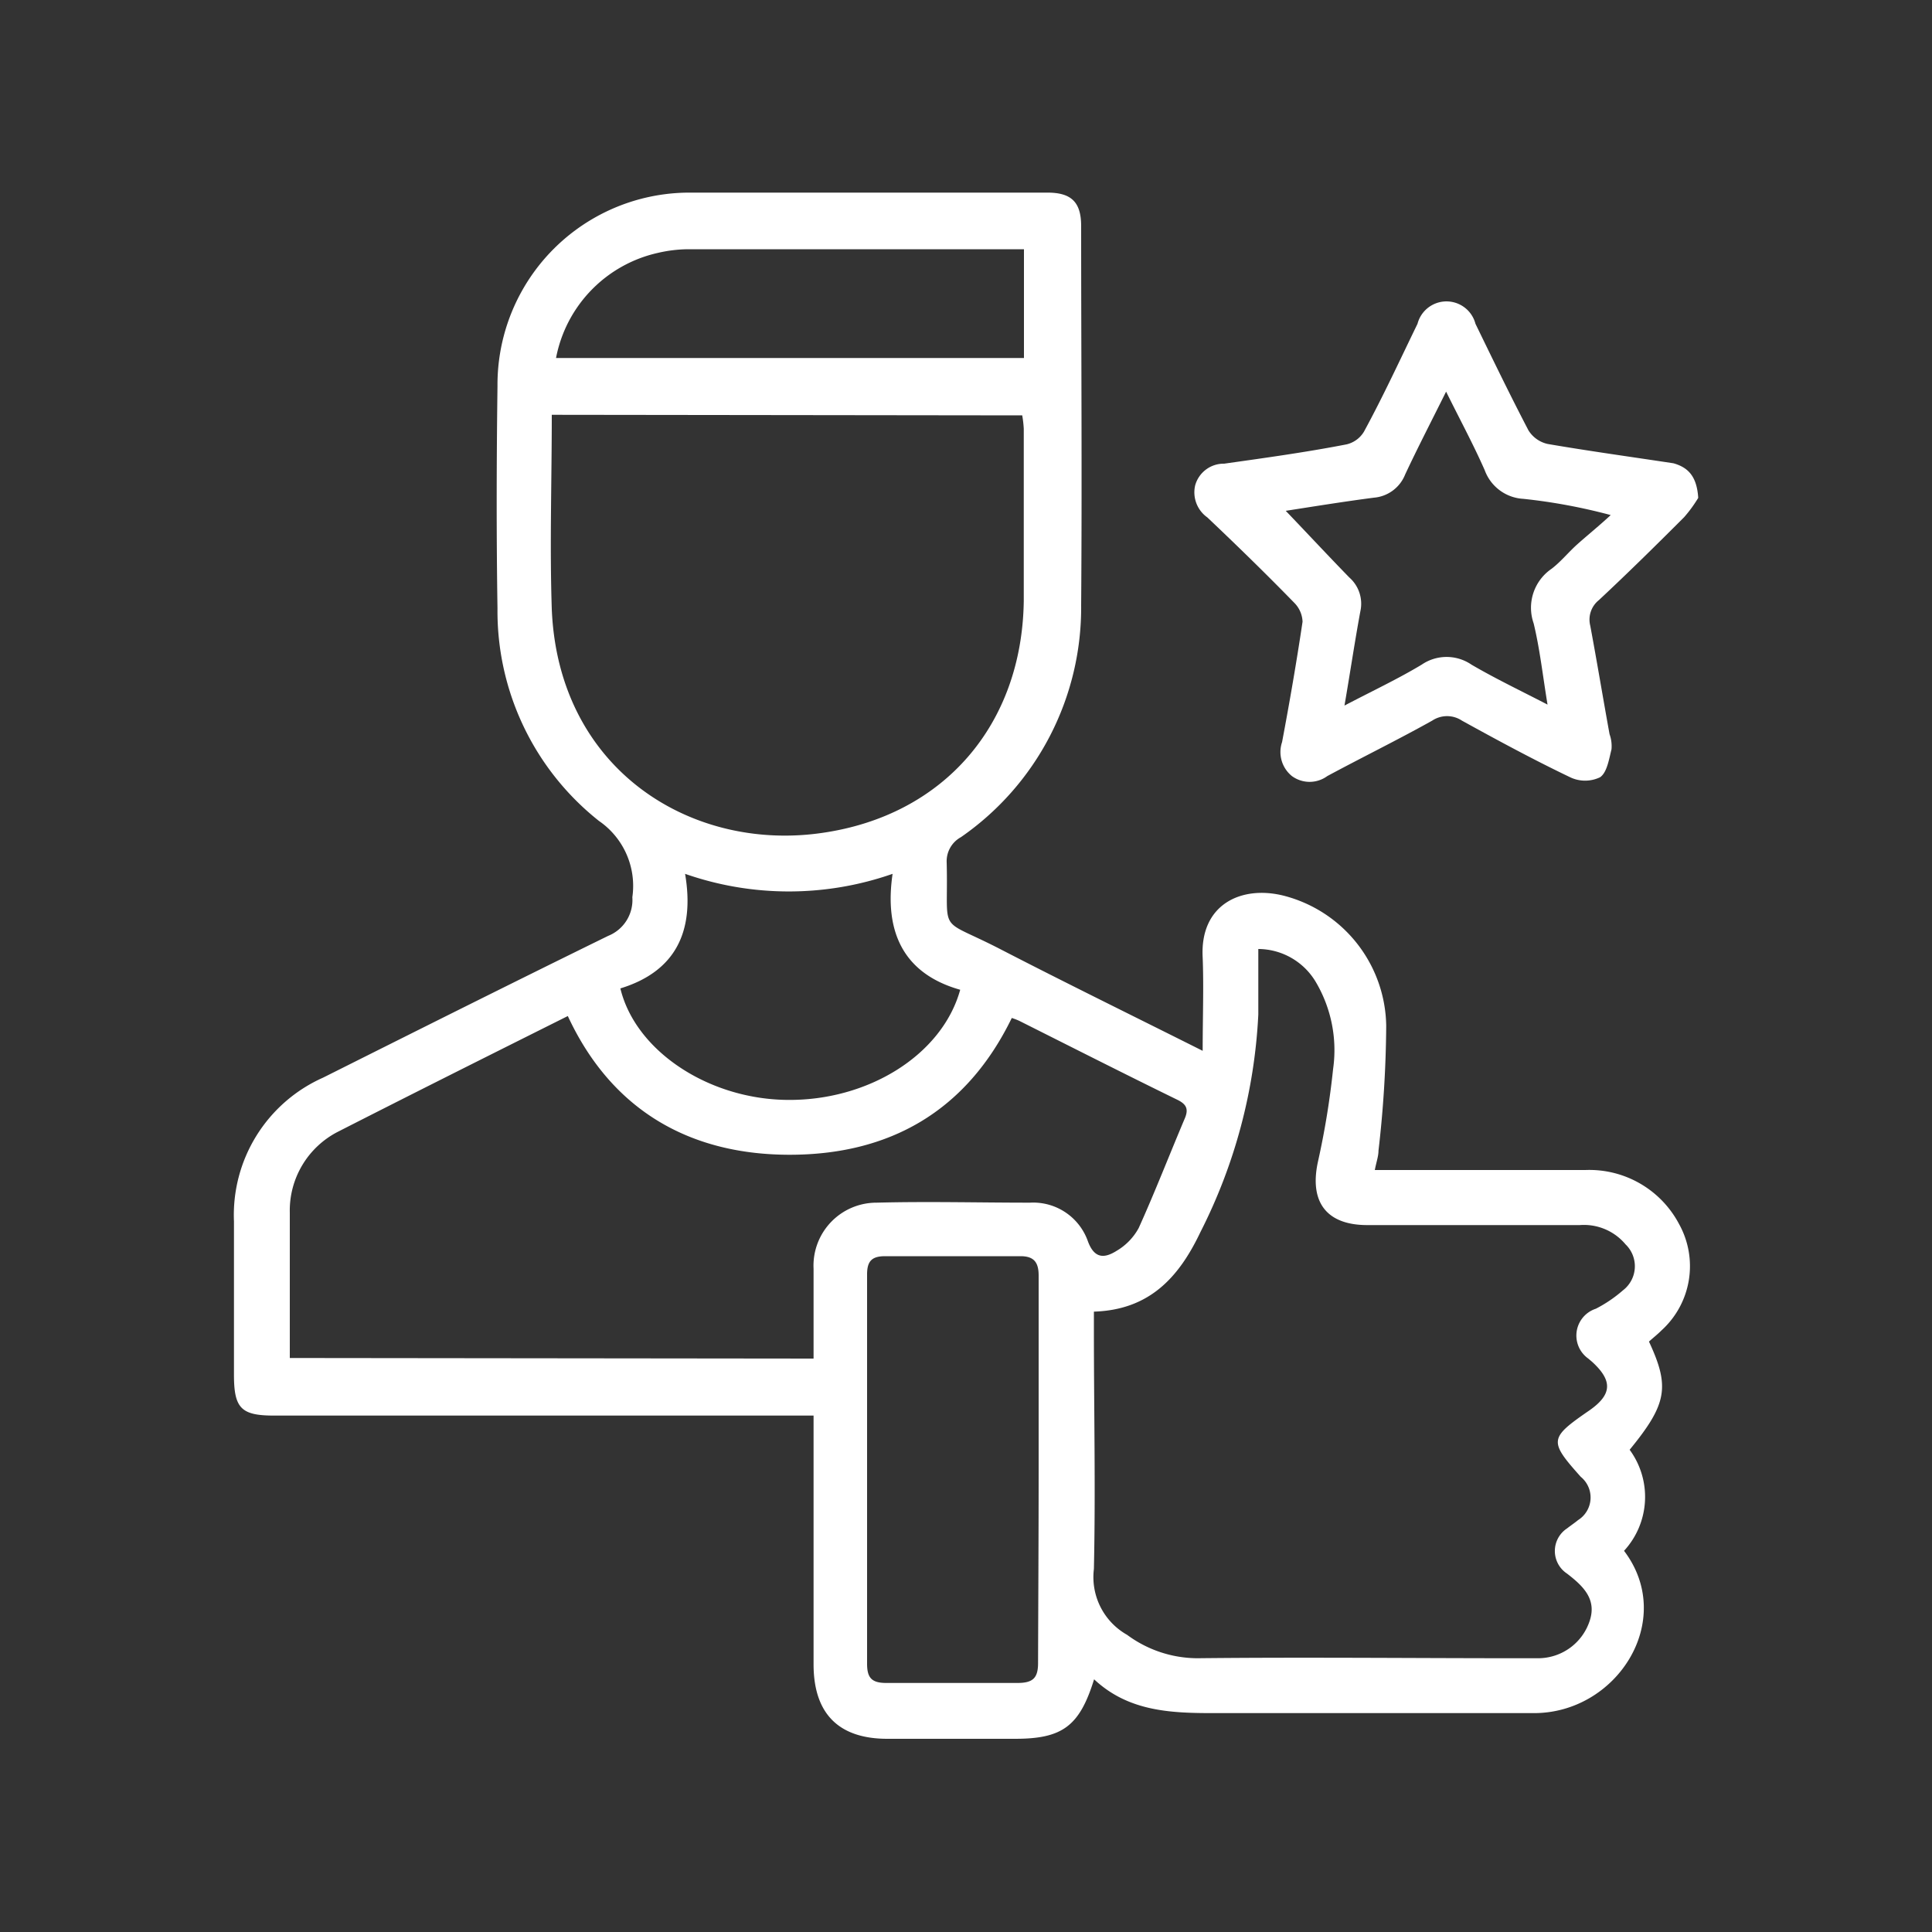 <svg id="Layer_1" data-name="Layer 1" xmlns="http://www.w3.org/2000/svg" viewBox="0 0 100 100"><rect x="0" y="0" width="100" height="100" fill="#333333" stroke="none"/><defs><style>.cls-1{fill:#fff;}</style></defs><path class="cls-1" d="M62.25,54.39c0-1.75.06-3.29,0-4.83-.15-2.75,2-3.75,4.19-3.2a7.06,7.06,0,0,1,5.31,6.73,58.82,58.82,0,0,1-.4,6.47c0,.29-.11.58-.19,1h1c3.3,0,6.6,0,9.9,0a5.25,5.25,0,0,1,4.85,2.8A4.49,4.49,0,0,1,86,68.86c-.21.21-.44.39-.65.58,1.09,2.34.94,3.23-1,5.6a4.12,4.12,0,0,1-.29,5.23c2.73,3.6-.39,8.46-4.74,8.4-2.5,0-5,0-7.5,0-3,0-6.07,0-9.1,0-2.22,0-4.35-.12-6.09-1.75C55.88,89.34,55,90,52.54,90H45.93c-2.53,0-3.82-1.31-3.82-3.86,0-4,0-7.91,0-11.87v-1H14.18c-1.7,0-2.07-.38-2.07-2.11q0-4,0-7.94a7.78,7.78,0,0,1,4.61-7.44c4.91-2.46,9.82-4.92,14.76-7.34a2,2,0,0,0,1.25-2A4.08,4.08,0,0,0,31,42.49a13.85,13.85,0,0,1-5.25-11c-.06-3.84-.05-7.68,0-11.52a9.94,9.94,0,0,1,10-10c6.15,0,12.31,0,18.47,0,1.24,0,1.74.5,1.74,1.73,0,6.54.05,13.09,0,19.63a14.45,14.45,0,0,1-6.22,12A1.42,1.42,0,0,0,49,44.64c.1,3.86-.55,2.77,2.78,4.49S58.56,52.54,62.25,54.39Zm-5.63,13.5v1c0,4.11.09,8.22,0,12.32a3.43,3.43,0,0,0,1.72,3.41,6.15,6.15,0,0,0,3.62,1.21c5.56-.06,11.12,0,16.68,0,.33,0,.66,0,1,0a2.81,2.81,0,0,0,2.64-1.93c.38-1.13-.34-1.81-1.17-2.45a1.4,1.4,0,0,1,0-2.34c.19-.15.39-.28.57-.43a1.38,1.38,0,0,0,.14-2.24c-1.66-1.86-1.64-2,.45-3.44,1.17-.82,1.21-1.53.14-2.51l-.2-.17a1.46,1.46,0,0,1,.39-2.58A6.94,6.94,0,0,0,84,66.79a1.57,1.57,0,0,0,.14-2.38,2.81,2.81,0,0,0-2.37-1c-3.66,0-7.32,0-11,0-2.1,0-3-1.18-2.56-3.25A41.94,41.94,0,0,0,69,55.34a6.93,6.93,0,0,0-.87-4.47,3.48,3.48,0,0,0-3-1.75c0,1.19,0,2.29,0,3.39a27.81,27.81,0,0,1-3,11.27C61,66.16,59.46,67.8,56.62,67.89ZM42.11,70.32c0-1.63,0-3.14,0-4.65a3.26,3.26,0,0,1,3.26-3.42c2.65-.07,5.3,0,7.94,0a3,3,0,0,1,3,2c.35.95.9.86,1.49.49a3.07,3.07,0,0,0,1.14-1.18c.84-1.86,1.58-3.77,2.38-5.66.23-.53.06-.77-.43-1-2.72-1.33-5.42-2.7-8.13-4.06a3.53,3.53,0,0,0-.39-.15C50,57.56,46,59.77,40.87,59.77s-9.2-2.27-11.48-7.18c-4,2-8,4-11.92,6A4.58,4.58,0,0,0,15,62.76c0,1.84,0,3.69,0,5.53v2ZM28.56,21.47c0,3.41-.11,6.74,0,10.06.34,8.31,7.22,12.57,14,11.58,6.32-.91,10.34-5.62,10.43-12,0-3,0-5.95,0-8.92a5.85,5.85,0,0,0-.08-.69ZM53.76,76.1c0-3.36,0-6.72,0-10.08,0-.69-.25-1-.94-1q-3.47,0-7,0c-.68,0-.94.24-.94.94q0,10.08,0,20.15c0,.73.23,1,1,1,2.25,0,4.51,0,6.77,0,.82,0,1.09-.25,1.08-1.08C53.74,82.76,53.76,79.43,53.76,76.1ZM49.7,51.23c-2.94-.83-3.94-3-3.5-6a16.28,16.28,0,0,1-10.74,0c.51,3-.51,5.06-3.35,5.93.78,3.23,4.53,5.71,8.58,5.77C44.9,57,48.76,54.62,49.7,51.23ZM28.78,18.53H53V12.9l-.5,0c-5.62,0-11.24,0-16.86,0a7.13,7.13,0,0,0-1.59.19A6.9,6.9,0,0,0,28.78,18.53Z"/><path class="cls-1" d="M87.9,25.77a7,7,0,0,1-.73,1c-1.45,1.45-2.91,2.89-4.41,4.29a1.29,1.29,0,0,0-.45,1.32c.35,1.87.66,3.75,1,5.62a1.83,1.83,0,0,1,.1.79c-.13.51-.23,1.19-.59,1.44a1.79,1.79,0,0,1-1.55,0c-1.9-.91-3.75-1.91-5.6-2.93a1.39,1.39,0,0,0-1.54,0c-1.79,1-3.63,1.9-5.43,2.87a1.55,1.55,0,0,1-1.83,0,1.6,1.6,0,0,1-.51-1.76c.39-2.07.75-4.15,1.06-6.23A1.46,1.46,0,0,0,67,31.21c-1.47-1.51-3-3-4.51-4.43a1.59,1.59,0,0,1-.63-1.65A1.53,1.53,0,0,1,63.36,24c2.12-.3,4.23-.59,6.34-1a1.43,1.43,0,0,0,.9-.66c1-1.84,1.86-3.71,2.77-5.58a1.55,1.55,0,0,1,3,0c.9,1.85,1.79,3.69,2.74,5.51a1.57,1.57,0,0,0,1,.71c2.16.37,4.34.67,6.51,1C87.4,24.2,87.83,24.68,87.9,25.77ZM69.59,36.52c1.45-.76,2.77-1.38,4-2.12a2.28,2.28,0,0,1,2.57,0c1.23.72,2.53,1.34,3.94,2.07-.25-1.52-.4-2.89-.72-4.21a2.44,2.44,0,0,1,.93-2.82c.47-.36.85-.83,1.29-1.23s1.18-1,1.77-1.55a29.29,29.29,0,0,0-4.52-.84,2.26,2.26,0,0,1-2-1.48c-.59-1.34-1.29-2.63-2-4.07-.76,1.53-1.47,2.9-2.12,4.29a1.91,1.91,0,0,1-1.62,1.2c-1.54.2-3.08.45-4.56.68,1.12,1.17,2.19,2.32,3.29,3.45a1.81,1.81,0,0,1,.57,1.76C70.12,33.22,69.89,34.78,69.59,36.52Z"/></svg>